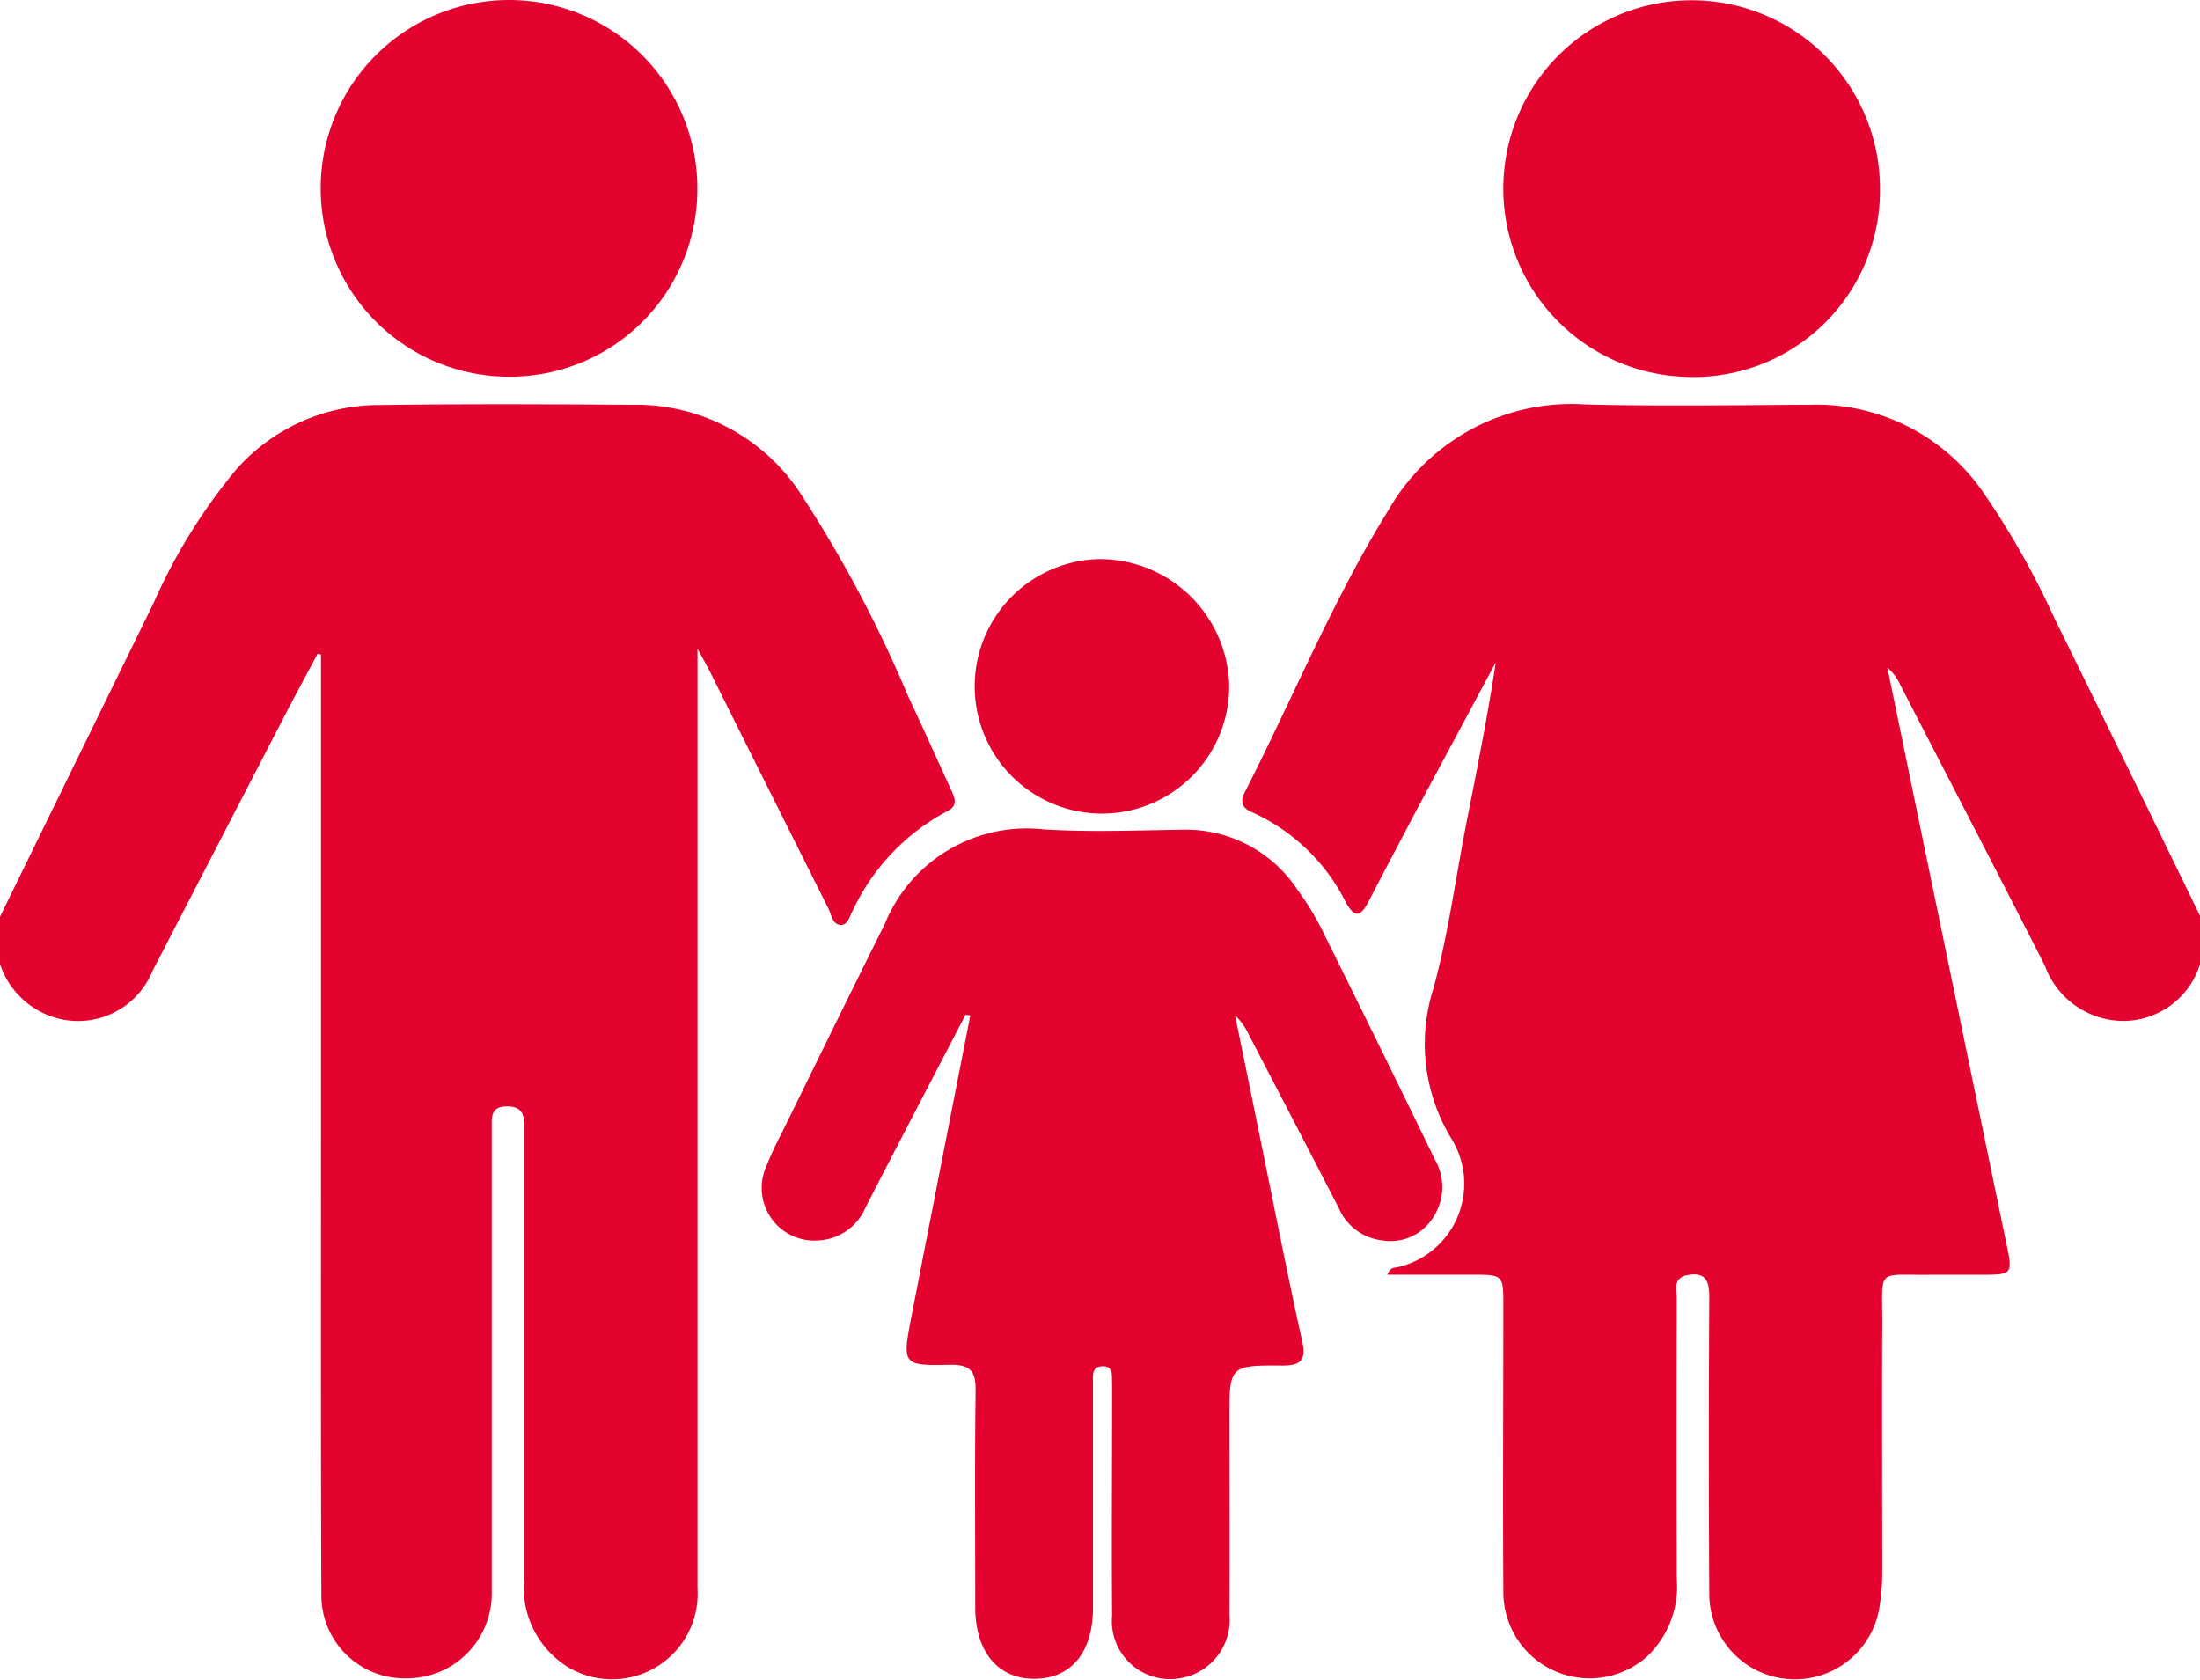 <svg xmlns="http://www.w3.org/2000/svg" xmlns:xlink="http://www.w3.org/1999/xlink" width="43.22" height="33" viewBox="0 0 43.22 33"><defs><style>.a{fill:#e4032f;}.b{clip-path:url(#a);}</style><clipPath id="a"><rect class="a" width="43.22" height="33"/></clipPath></defs><g class="b"><path class="a" d="M307.791,105.049a1.582,1.582,0,0,1-1.486,1.118,1.65,1.65,0,0,1-1.562-1.083c-.937-1.843-1.891-3.677-2.839-5.514a.99.99,0,0,0-.256-.345q.316,1.536.633,3.072.858,4.149,1.717,8.3c.11.53.09.553-.443.556-.338,0-.675,0-1.013,0-1.14.019-.988-.171-.994,1.017-.009,1.6,0,3.208,0,4.811a4.564,4.564,0,0,1-.057.713,1.682,1.682,0,0,1-3.341-.238q-.018-2.933,0-5.866c0-.317-.074-.494-.425-.431-.3.054-.214.294-.214.473q-.008,2.743,0,5.487a1.9,1.9,0,0,1-.578,1.528,1.695,1.695,0,0,1-2.829-1.266c-.012-1.871,0-3.742,0-5.613,0-.615,0-.615-.626-.616h-1.651c.057-.164.162-.131.234-.156a1.681,1.681,0,0,0,1.037-2.493,3.579,3.579,0,0,1-.373-2.958c.293-1.052.434-2.147.645-3.223.208-1.06.422-2.119.585-3.2q-.7,1.305-1.4,2.61-.555,1.043-1.1,2.09c-.141.27-.256.352-.441.023a3.815,3.815,0,0,0-1.849-1.779c-.207-.085-.231-.22-.137-.4.94-1.84,1.722-3.761,2.812-5.524a4.147,4.147,0,0,1,3.882-2.085c1.462.036,2.926.013,4.389.006a3.977,3.977,0,0,1,3.406,1.7,16.064,16.064,0,0,1,1.413,2.492q1.444,2.933,2.873,5.873Z" transform="translate(-264.57 -86.111)"/><path class="a" d="M0,104.139q1.51-3.088,3.023-6.175a11.033,11.033,0,0,1,1.616-2.609A3.748,3.748,0,0,1,7.48,94.087c1.645-.024,3.291-.016,4.937-.005a3.867,3.867,0,0,1,3.276,1.692,24.864,24.864,0,0,1,2.139,4.014c.288.611.563,1.227.845,1.84.081.175.162.335-.091.449A4.255,4.255,0,0,0,16.761,104c-.068.116-.1.315-.255.3s-.173-.205-.234-.327q-1.163-2.319-2.321-4.641c-.06-.12-.127-.237-.248-.459V99.4q0,8.967,0,17.933a1.682,1.682,0,0,1-2.526,1.558,1.829,1.829,0,0,1-.878-1.753q0-4.241,0-8.481c0-.127,0-.253,0-.38.006-.236-.035-.413-.338-.412-.328,0-.3.217-.3.433q0,4.22,0,8.439c0,.239,0,.478,0,.717a1.666,1.666,0,0,1-1.679,1.647,1.634,1.634,0,0,1-1.669-1.65c-.012-3.052-.007-6.1-.007-9.157q0-4.473,0-8.946v-.361l-.067-.015c-.2.38-.409.758-.607,1.141q-1.32,2.547-2.638,5.095a1.578,1.578,0,0,1-1.708.96A1.63,1.63,0,0,1,0,105.068v-.929" transform="translate(0 -86.13)"/><path class="a" d="M181.266,196.493c-.655,1.26-1.313,2.518-1.962,3.781a1.068,1.068,0,0,1-.91.655,1.035,1.035,0,0,1-1.066-1.4,6.865,6.865,0,0,1,.316-.69c.676-1.376,1.349-2.753,2.033-4.124a3.012,3.012,0,0,1,3.11-1.862c.9.059,1.8.021,2.7.009a2.629,2.629,0,0,1,2.3,1.182,5.421,5.421,0,0,1,.446.715q1.135,2.286,2.252,4.582a1.08,1.08,0,0,1-.05,1.161.986.986,0,0,1-.993.426,1.056,1.056,0,0,1-.841-.625c-.585-1.138-1.178-2.272-1.768-3.408a1.247,1.247,0,0,0-.273-.386q.352,1.717.7,3.434c.2.991.4,1.983.619,2.972.077.351-.015.474-.389.472-1.043-.006-1.042.009-1.041,1.043,0,1.28.008,2.56,0,3.841a1.164,1.164,0,0,1-1.039,1.27,1.143,1.143,0,0,1-1.266-1.247c-.011-1.393,0-2.786,0-4.178,0-.127,0-.254,0-.38-.009-.146.035-.348-.205-.334-.2.012-.17.194-.171.327,0,.928,0,1.857,0,2.786,0,.549,0,1.1,0,1.646-.005.863-.43,1.375-1.143,1.381s-1.167-.52-1.17-1.4c0-1.421-.011-2.842.007-4.262.005-.383-.107-.515-.5-.507-.941.018-.944,0-.759-.955q.575-2.955,1.155-5.908l-.08-.011" transform="translate(-162.296 -176.562)"/><path class="a" d="M78.032,7.4A3.7,3.7,0,1,1,81.759,3.7,3.683,3.683,0,0,1,78.032,7.4" transform="translate(-68.059 0)"/><path class="a" d="M357.112,3.739a3.663,3.663,0,0,1-3.873,3.676,3.7,3.7,0,1,1,3.873-3.676" transform="translate(-320.179 -0.014)"/><path class="a" d="M231.83,132.6a2.5,2.5,0,1,1-2.545-2.464,2.545,2.545,0,0,1,2.545,2.464" transform="translate(-207.682 -119.153)"/></g></svg>